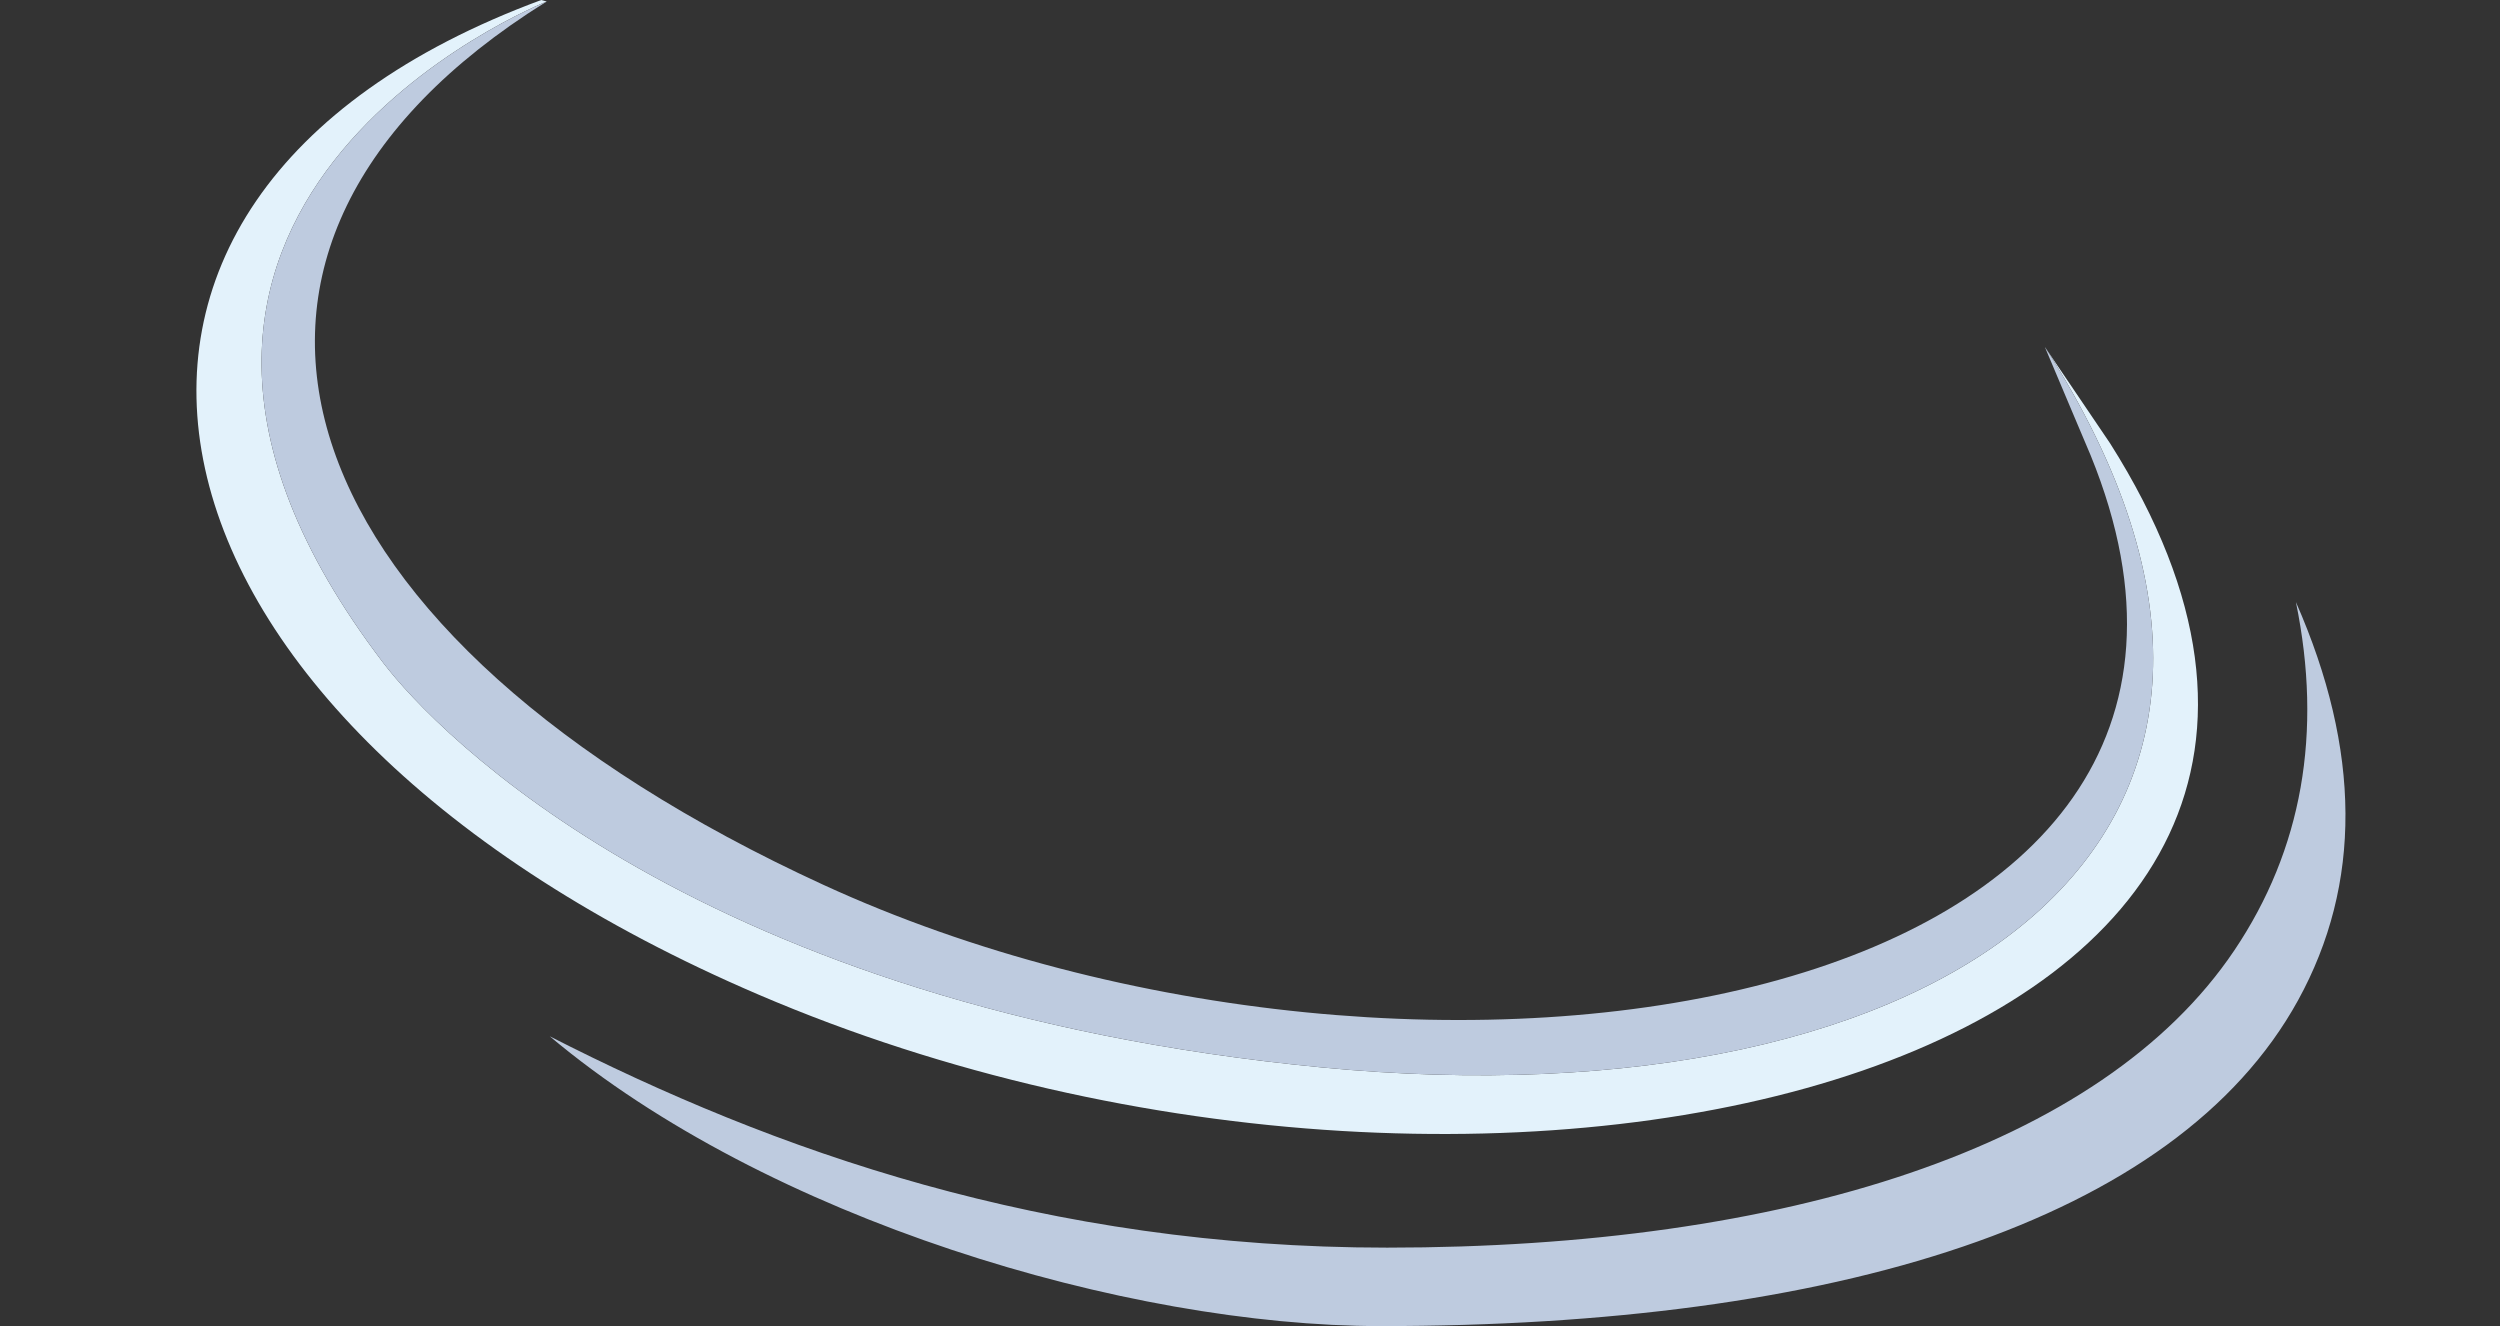 <?xml version="1.0" encoding="UTF-8" standalone="no"?><svg xmlns="http://www.w3.org/2000/svg" xmlns:xlink="http://www.w3.org/1999/xlink" fill="#000000" height="6076.7" preserveAspectRatio="xMidYMid meet" version="1" viewBox="-900.1 0.0 11456.0 6076.7" width="11456" zoomAndPan="magnify"><rect x="-900.1" y="0.0" width="11456.0" height="6076.7" fill="#333333" stroke="none"/><g id="change1_1"><path d="M9620.7,2759c122.9,598.6,28.7,1133.6-282.2,1596c-608.4,904.7-2062.1,1362.2-3882,1362.2 c-1567.3,0-2811.1-444.9-3837.5-968.5c996.3,837.1,2643.3,1328,3807.3,1328c2069.8,0,3642.5-472.9,4204-1492.5 C9923.8,4050.9,9919.9,3438.9,9620.7,2759z" fill="#becbdf"/></g><g id="change2_1"><path d="M8769.4,2031.9l-299.3-442.2C9921.6,3846,8002.4,5167.4,5154.5,4891.2C2306.5,4615,1098.3,3355,856.7,3038.3 C-743.6,940.7,1605.2,6.9,1605.2,6.9L1580.1,0C-900.1,916.9-380.1,3291.2,2576.2,4557.9C6017.9,6033.1,10555.9,4854.1,8769.4,2031.9 z" fill="#e3f2fb"/></g><g id="change1_2"><path d="M856.7,3038.3C1098.3,3355,2306.5,4615,5154.5,4891.2C8002.4,5167.4,9921.6,3846,8470.1,1589.7 c12.6,31.1,196.7,465,210.2,497.5c1045.4,2566.7-3069.6,3225.4-5807.4,1967.4C406.9,2921.5-195.2,1197.6,1517.4,63 c31.6-20.9,57.3-36.3,87.8-56.1C1605.2,6.9-743.6,940.7,856.7,3038.3z" fill="#becbdf"/></g></svg>